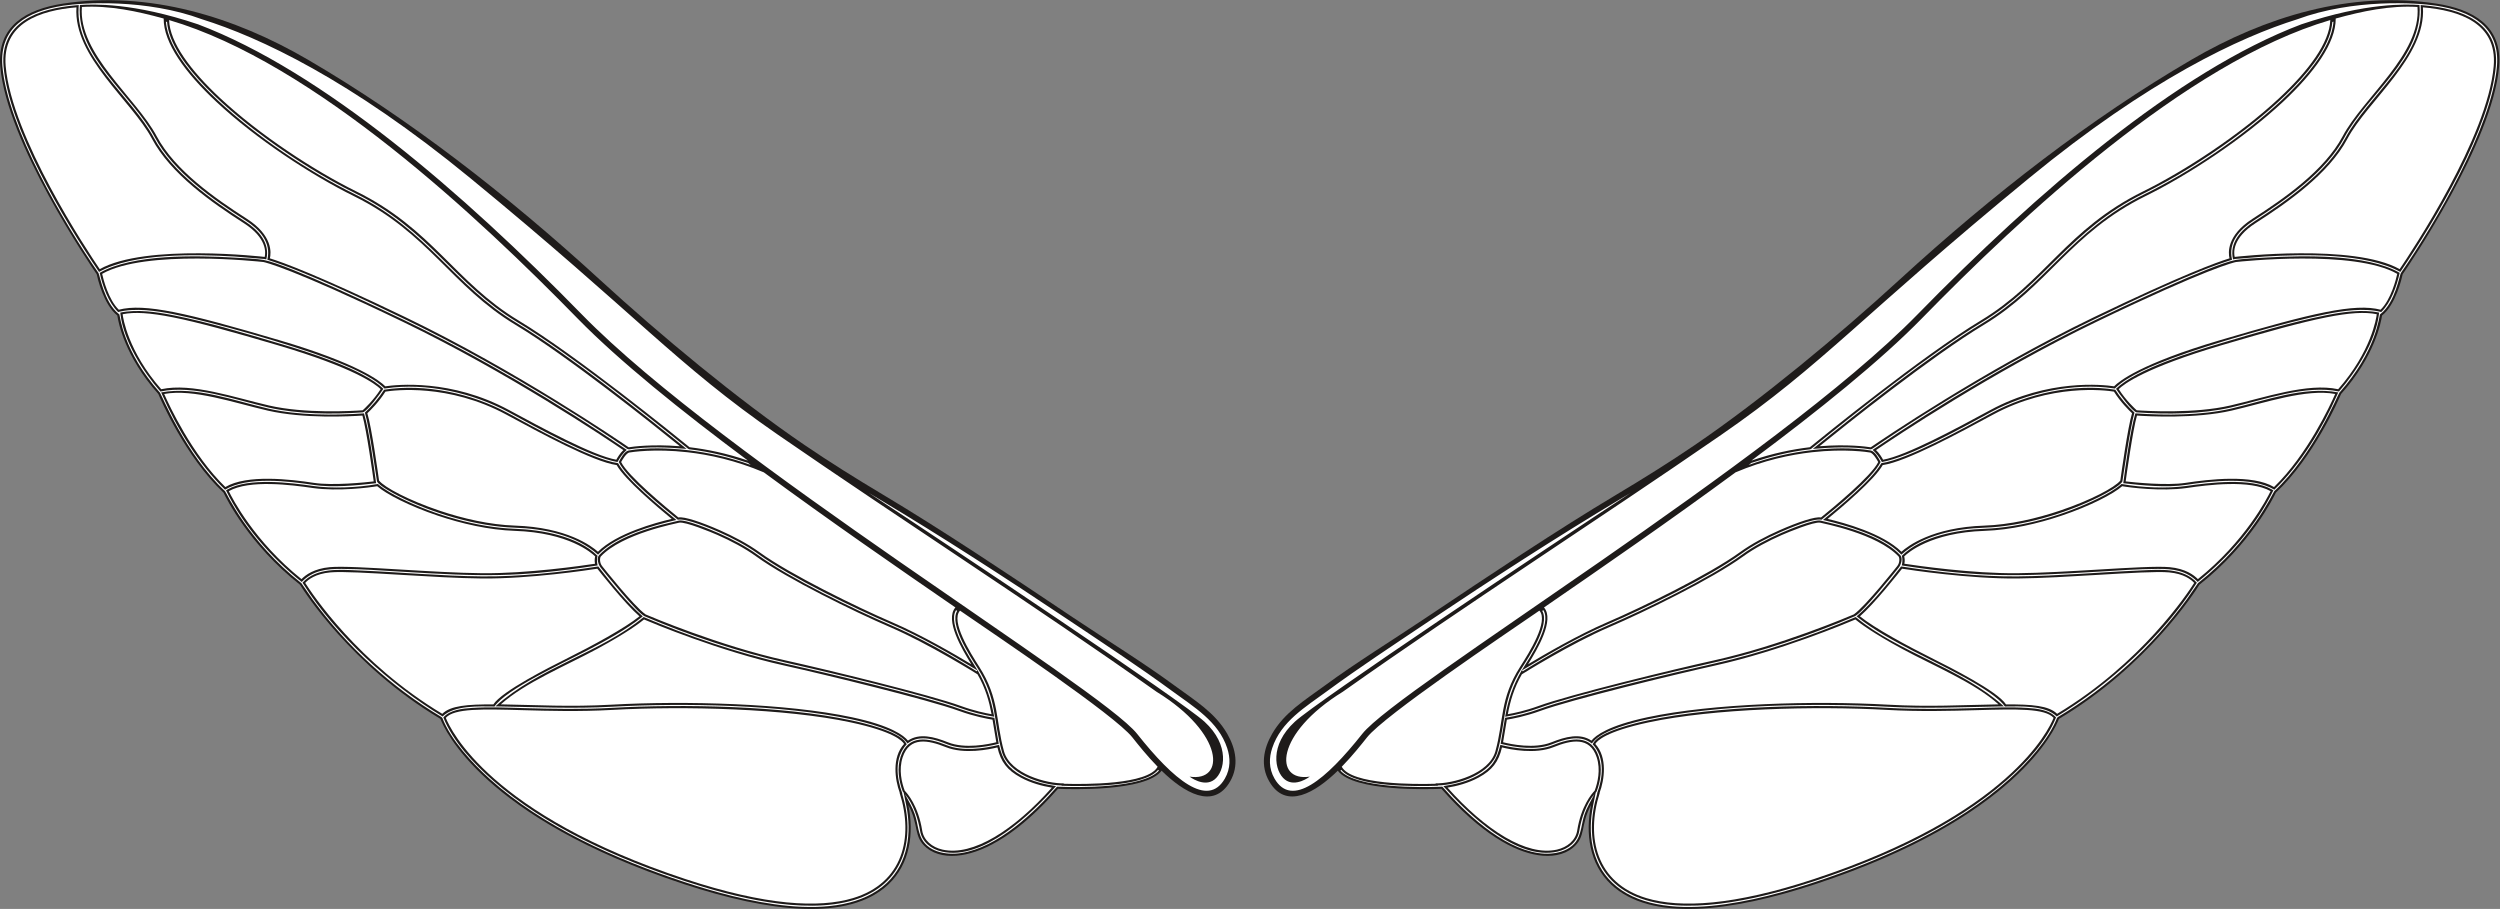 <?xml version="1.0" encoding="UTF-8" standalone="no"?>
<svg
   xmlns:dc="http://purl.org/dc/elements/1.1/"
   xmlns:cc="http://creativecommons.org/ns#"
   xmlns:rdf="http://www.w3.org/1999/02/22-rdf-syntax-ns#"
   xmlns:svg="http://www.w3.org/2000/svg"
   xmlns="http://www.w3.org/2000/svg"
   viewBox="0 0 803.92 292.293"
   height="292.293"
   width="803.92"
   xml:space="preserve"
   id="svg2"
   version="1.1"><rect x="0" y="0" width="803.92" height="292.293" fill="#808080" stroke="none"/><defs
     id="defs6" /><g
     transform="matrix(1.333,0,0,-1.333,0,292.293)"
     id="g10"><g
       transform="scale(0.1)"
       id="g12"><path
         id="path14"
         style="fill:#1e1b1a;fill-opacity:1;fill-rule:nonzero;stroke:none"
         d="m 5877.51,2184.02 c 87.44,-13.41 159.59,-53.25 151.25,-151.7 -15.54,-183.35 -218.96,-481.23 -232.58,-500.99 -2.08,-9.83 -16.63,-73.38 -49.81,-99.71 -2.25,-15.74 -17.41,-97.96 -98.84,-189.32 -5.32,-12.54 -65.94,-152.44 -157.37,-238.05 -5.79,-12.266 -61.16,-125.059 -184.46,-222.121 -9.1,-14.727 -123.55,-195.352 -338.73,-323.574 -9,-23.809 -102.16,-238.348 -586.85,-398.418 -206.06,-68.055 -398.19,-91.082 -493.69,-0.977 -52.87,49.883 -62,123.789 -48.29,191.621 -26.4,-49.179 -11.33,-76.465 -43.62,-103.066 -22.41,-18.457 -53,-22.625 -84.2,-17.918 -58.56,8.824 -138.9,52.723 -233.1,160.074 -26.7,-1.199 -211.32,-7.555 -250.02,43.606 -53.32,-52.02 -124.93,-95.84 -165.3,-25.801 -21.72,37.707 -13.95,78.586 6.92,114.824 29.6,51.418 78.15,80.441 126.02,115.617 77.28,56.805 160.87,107.957 245.69,164.754 154.7,103.594 314.92,210.637 458.58,296.438 67.8,40.491 129.44,79.111 188.62,119.371 162.26,110.36 349.79,266.58 493.93,398.7 226.45,207.55 462.7,389.98 705.1,531.45 177.05,103.34 383.57,166.95 590.75,135.19 v 0" /><path
         id="path16"
         style="fill:#ffffff;fill-opacity:1;fill-rule:nonzero;stroke:none"
         d="m 4586.93,861.738 c 15.15,13.645 74.6,58.946 200.17,63.059 60.84,1.992 125.93,17.117 182.26,36.113 74.12,24.969 132.5,56.11 145.64,72.52 2.05,14.87 17.89,128.69 28.25,162.46 -7.61,7.07 -27.66,26.77 -43.64,52.11 -20.72,3.29 -151.97,20.16 -291.88,-55.61 -81.64,-44.21 -209.16,-113.51 -265.99,-121.63 -18.77,-34.28 -98.89,-102.03 -132.78,-129.811 39.25,-9.14 133.1,-34.758 177.97,-79.211 z m 791.43,707.782 c -3.13,12.96 -7.23,55.13 55.59,95.45 75.21,48.27 173.35,116.23 217.32,198.93 49.63,93.33 189.75,198.78 180.57,312.06 -66.8,3.97 -133.11,-10.29 -197.24,-27.9 0.44,-59.03 -52.22,-130.97 -126.87,-200.75 -96.45,-90.15 -229.98,-177.31 -331.99,-227.66 -180.66,-89.19 -235.44,-217.48 -390.27,-310.74 -125.82,-75.78 -334.26,-242.51 -396.22,-292.68 67.11,5.56 113.58,-0.92 123.61,-2.53 24.05,16.53 270.91,184.88 538.39,313.82 211.62,102.02 297.46,132.93 327.11,142 z M 3236.78,343.066 c 23.43,-43.386 175.93,-42.527 226.61,-41.003 l 0.02,0.933 c 40.13,-0.758 128.69,22.133 144.03,77.367 20.34,73.258 10.27,126.367 59.67,203.797 21.76,34.102 69.62,109.992 46.44,135.528 -86.92,-59.766 -373.5,-252.403 -415.65,-305.586 -13.54,-17.071 -35.41,-44.649 -61.12,-71.036 z m 487.91,384.278 c 26.26,-30.293 -16.06,-100.848 -38.41,-137.039 38.23,23.066 120.35,70.976 191.38,101.511 83.53,35.918 246.3,115.52 319.55,168.711 27.91,20.274 63.12,38.77 95.92,53.215 44.09,19.434 85.78,33.524 99.77,30.711 27.44,22.207 122.15,100.347 138.08,133.677 -3.21,5.91 -11.62,20.21 -18.93,22.84 -5.92,1.01 -60.66,9.81 -140.53,0.84 l -0.19,-0.15 -0.1,0.11 c -52.79,-5.95 -116.52,-19.67 -184.41,-48.51 C 4029.55,937.453 3864.11,823.234 3724.69,727.344 Z m 500.42,354.256 c 51.28,17.72 99.28,27.36 140.91,32.29 30.11,24.58 272.17,221.24 412.59,305.8 153.16,92.25 207.48,220.56 391.25,311.27 101.07,49.9 233.35,136.22 328.85,225.49 70.72,66.1 121.06,133.46 122.79,187.9 -349.62,-102.4 -748.73,-477.61 -985.25,-719.73 -99.73,-102.09 -249.54,-222.67 -411.14,-343.02 z m 1619.87,1093.42 c 8.03,-119.03 -133.38,-225.27 -182.12,-316.93 -45.15,-84.92 -144.65,-154.27 -221.7,-203.71 -55.99,-35.95 -52.74,-71.13 -50.28,-81.43 1.61,0.34 287.34,32.92 397.94,-29.46 30.04,44.23 212.4,318.87 226.89,489.87 8.8,103.8 -83.01,134.3 -170.73,141.66 z m -61.97,-642.95 c -103.44,59.48 -379.51,29.61 -389.01,28.56 -3.91,-0.75 -66.19,-13.95 -336.96,-144.48 -253.18,-122.05 -487.97,-279.63 -531.39,-309.23 7.89,-7.24 14.37,-18.23 17.05,-23.15 55.46,9.6 177.85,75.96 258.69,119.74 139.82,75.72 271.79,61.28 298.55,57.31 12.42,12.66 65.2,54.93 254.49,110.93 112.76,33.35 194.12,55.75 254.87,67.86 61.57,12.27 102.45,14.05 133.55,6 25.07,24.33 37.38,73.9 40.16,86.46 z m -49.42,-97.38 c -28.41,5.87 -66.14,3.54 -121.68,-7.53 -60.43,-12.05 -141.44,-34.35 -253.71,-67.56 -182.97,-54.13 -234.45,-93.25 -247.05,-105.56 17.46,-27.5 39.76,-47.8 43.42,-51.06 24.51,-1.74 139.04,-8.45 225.8,11.56 83.73,19.31 185.94,55.35 260.11,39.27 80.03,91.33 91.94,171.44 93.11,180.88 z M 5633.32,1242.3 c -70.05,13.16 -169.9,-21.67 -249.93,-40.13 -86.76,-20.01 -200.32,-13.86 -228.26,-11.94 -10.03,-34.71 -25.44,-145.82 -27.23,-158.8 20.15,-2.34 98.33,-10.56 144.69,-3.47 55.39,8.49 160.98,21.08 213.18,-10.1 80.23,77.67 135.51,197.07 147.55,224.44 z m -155.84,-234.41 c -49.53,28.16 -151.24,15.11 -202.89,7.52 -60.83,-8.58 -136.99,1.16 -155.12,4.41 -21.5,-18.88 -77.53,-47.894 -145.84,-70.922 -57.39,-19.335 -123.79,-34.757 -186.06,-36.789 -130.54,-4.277 -185.56,-53.406 -193.88,-61.613 1.04,-4.344 1.9,-10.855 0.36,-17.683 29.95,-4.571 163.73,-23.946 272.55,-22.872 57.65,0.567 128.91,4.825 194.2,8.731 75.83,4.531 143.68,8.586 173.04,5.879 38.02,-3.496 58.64,-18.828 68.27,-28.836 113.67,91.121 166.81,194.5 175.37,212.175 z m -184.3,-221.316 c -7.38,8.055 -25.06,22.078 -60.57,25.34 -28.44,2.609 -95.74,-1.406 -170.97,-5.906 -65.8,-3.926 -137.62,-8.223 -194.86,-8.789 -114.87,-1.133 -257.35,20.34 -278.34,23.613 -5.09,-6.562 -66.6,-84.719 -101.63,-114.875 36.06,-28.894 111.78,-70.125 178.03,-103.23 37.12,-18.555 154.35,-77.493 174.4,-109.289 62.31,0.488 103.78,-3.016 123.25,-22.676 203.65,122.14 315.19,291.269 330.69,315.812 z m -339.2,-325.539 c -20.39,23.195 -89.37,21.25 -185.82,18.535 -62.41,-1.765 -136.05,-3.836 -215.78,0.606 -174.58,9.719 -418.75,3.39 -575.41,-30.106 -103.42,-22.121 -124.33,-44.601 -128.52,-52.004 29.99,-32.421 21.88,-86.98 10.53,-117.48 l 0.33,-0.184 C 3824.67,171.887 3851.42,62.453 3971.46,26.242 4053.67,1.445 4182.36,8.215 4375.96,72.148 4845.38,227.18 4942.09,431.242 4953.98,461.035 Z M 3846.89,285.234 c 7.21,19.407 14.82,50.625 4.95,80.625 -16.61,50.461 -61.2,41.789 -104.2,24.473 -44.25,-17.812 -103.9,-5.684 -124.34,-0.613 -8.19,-35.02 -23.36,-54.727 -56.4,-72.746 -24.38,-13.301 -52.64,-20.801 -74.95,-24.278 91.27,-102.441 190.62,-166.179 264.03,-149.472 24.75,5.644 44.97,22.101 48.78,45.988 9.48,59.422 35.22,89.004 42.13,96.023 z m -220.91,116.934 c 18.58,-4.676 75.48,-16.672 116.65,-0.086 33.9,13.641 69.26,22.625 96.53,4.023 9.84,12.391 40.44,36.133 135,56.348 157.78,33.738 403.37,40.203 578.91,30.418 103.28,-5.75 179.2,-0.769 268.13,0.703 -58.37,52.481 -155.9,92.492 -232.06,133.606 -72.87,39.324 -104.58,63.894 -113.32,71.16 -20.07,-8.555 -181.7,-76.406 -338.55,-111.152 -100.01,-22.157 -347.8,-82.559 -421.44,-109.454 -37.03,-13.523 -68.8,-19.265 -80.72,-21.101 l -9.13,-54.465 z m 11.46,67.695 c 13.69,2.317 41.62,7.989 73.83,19.746 74.82,27.325 321.51,87.454 423.14,109.961 160.55,35.567 326.36,106.192 337.62,111.016 28.79,20.246 104.21,115.812 104.43,116.086 6.94,8.445 6.05,19.746 3.81,23.457 -52.21,55.574 -182.91,79.805 -189.29,81.746 -14.61,2.902 -78.1,-23.359 -92.44,-29.687 -32.06,-14.11 -66.41,-32.149 -93.54,-51.856 C 4130.68,796.359 3967.9,716.738 3882.91,680.207 3787.9,639.355 3672,566.523 3671.67,566.309 l -0.12,0.175 c -19.75,-34.257 -28.37,-65.976 -34.11,-96.621 v 0" /><path
         id="path18"
         style="fill:#ffffff;fill-opacity:1;fill-rule:evenodd;stroke:none"
         d="m 3069,388.047 c -7.58,-22.957 -8.72,-48.711 5.66,-73.66 41.22,-71.524 123.52,-3.137 211.65,108.054 88.13,111.192 997.58,661.779 1339.32,1011.609 287.87,294.7 625.87,586.29 925.83,699.95 157.47,53.06 253.62,48.6 285.19,46.73 10.14,-124.93 -126.54,-217.16 -180.77,-319.15 -44.14,-83.01 -140.25,-150.24 -219.07,-200.82 -34.17,-21.92 -62.34,-52.99 -52.31,-94.64 -92.44,-28.28 -244.5,-101.44 -330.95,-143.12 -173.63,-83.7 -377.31,-203.15 -537.69,-313.41 l -3.84,-0.86 c -45,7.19 -93.74,4.85 -138.77,1.12 109.05,88.29 285.45,228.65 409.48,303.35 152.41,91.79 212.84,223.17 390.67,310.94 113.9,56.24 237.98,140.1 330.74,226.81 46.7,43.64 120.32,121.39 125.03,189.58 -0.92,-0.26 -1.83,-0.55 -2.74,-0.82 -7.58,-100.39 -162.06,-225.05 -241.59,-282.98 -66.16,-48.19 -138.87,-93.85 -212.64,-130.26 -179.28,-88.5 -238.29,-219.18 -390.87,-311.06 -122.81,-73.97 -305.78,-218.71 -411.97,-305.38 l -2.71,-1.15 c -53.2,-6.29 -95.02,-17.51 -141.6,-32.85 l -6.67,-4.96 c 49.95,18.04 101.98,30.06 155.03,36.02 v 0 c 44.16,4.79 95.32,6.5 139.54,-1.16 10.31,-1.79 19.35,-19.43 23.83,-27.67 -18.84,-39.33 -108.92,-112.076 -142.47,-139.225 -20.19,4.031 -79.68,-21.347 -99.04,-29.883 -32.52,-14.316 -66.36,-31.886 -94.96,-52.656 -78.06,-56.699 -234.03,-132.09 -320.55,-169.289 -72.47,-31.152 -140.8,-71.062 -208.02,-111.609 l 1.5,-2.317 c 65.99,41.055 135.88,80.715 207.57,111.535 86.94,37.372 242.66,112.598 321.08,169.559 28.48,20.684 62.13,38.145 94.5,52.402 16.29,7.18 81.01,34.453 96.14,29.914 l 41.53,-10.039 c 49.61,-13.339 114.59,-35.324 150.03,-73.117 6.88,-7.332 1.8,-23.32 -3.52,-29.922 -12.21,-15.195 -88.12,-109.765 -106.44,-117.636 -103.2,-44.305 -229.32,-87.118 -338.56,-111.329 -90.12,-19.96 -335.75,-78.074 -422.47,-109.753 -26.46,-9.661 -54.27,-16.524 -82.09,-21.231 8.01,42.859 18.23,74.434 40.26,112.637 l 0.17,-0.246 c 18.62,30.168 73.19,110.82 51.67,144.824 l -2.71,-1.875 c 19.63,-32.664 -31.24,-109.832 -48.88,-137.5 -47.56,-74.551 -37.76,-125.703 -59.08,-202.461 -14.61,-52.625 -93.1,-79.98 -143.94,-81.082 l -0.02,-0.793 c -47.83,-1.426 -198.43,-4.629 -232.84,38.418 l -1.92,-1.914 c 38.64,-42.422 193.21,-41.024 245.79,-38.652 55.15,-62.84 143.1,-146.903 231.6,-160.243 36.58,-5.519 82.97,3.047 97.63,40.43 10.17,25.906 5.72,42.371 24.81,77.91 l 12.97,24.16 c -20.21,-23.496 -32.05,-60.089 -36.64,-88.839 -4.24,-26.61 -26.73,-44.2 -52.71,-50.118 -99.64,-22.683 -217.07,92.629 -275.24,157.922 28.32,4.414 57.23,11.375 82.45,25.125 33.93,18.516 46.53,38.164 55.05,74.512 38.28,-9.492 88.56,-16.043 126.22,-0.887 43.81,17.637 93.04,27.324 111.12,-27.597 8.97,-27.258 4.83,-57.395 -5,-83.868 l -2.32,-3.007 -6.22,-30.704 c -13.3,-65.793 -4.82,-138.312 46.81,-187.043 113.83,-107.402 358.65,-40.723 488.41,2.129 163.61,54.043 341.78,133.703 469.95,249.239 40.56,36.562 94.01,94.113 113.71,146.152 l 2.16,2.559 c 121.41,72.402 228.12,170.605 310.7,283.468 l 27.47,39.727 c 129.79,102.234 181.19,219.093 184.11,221.833 95.67,89.44 153.68,233.94 157.06,237.72 89.87,100.93 96.07,185.5 97.89,188.67 l 1.59,1.25 c 35.38,28.07 45.76,94.22 48.79,98.62 83.13,120.57 219.29,352.01 231.71,498.59 8.02,94.7 -60.8,133.11 -146.89,146.31 -45.66,7 -199.28,17.26 -334.77,-32.83 -138.3,-43.3 -356.82,-144.94 -646.58,-382.81 -402.91,-330.75 -496.59,-449.63 -742.9,-619.6 -302.49,-208.741 -612.79,-407.577 -913.19,-619.952 -164.12,-101.063 -166.3,-218.075 -79.46,-204.61 0,0 -34.61,-26.824 -59.91,-7.226 -25.29,19.601 -38.09,83.058 24,139.855 54.61,49.969 603.34,416.395 809.98,551.963 -8.87,-5.361 -17.85,-10.764 -27.07,-16.271 C 3758.45,898.945 3599.08,795.93 3446.85,693.879 3361.94,636.965 3277.79,581.535 3202.52,526.242 3149.47,487.277 3090.27,452.453 3069,388.047 Z m 2322.84,1179.943 -4.85,-1.04 c -9.57,40.03 18.82,70.78 51.32,91.63 79.05,50.73 175.67,118.55 219.94,201.82 52.39,98.51 189.54,195.95 181.55,314.29 l -0.39,5.86 6.01,-0.51 c 91.49,-7.67 184.49,-40.55 175.46,-147.1 -12.45,-146.96 -144.14,-369.13 -230.43,-496.2 -81.58,46.04 -233.77,42.68 -327.31,37.13 l -71.3,-5.88 z m -292.68,-312.15 c -97.6,14.5 -210.4,-10.78 -295.24,-56.73 -62.99,-34.11 -196.15,-109.2 -264.03,-120.95 -6.09,11.16 -13,20.69 -22.42,29.34 165.97,113.13 356.77,226.16 537.26,313.17 54.06,26.05 278.95,133.47 338.28,144.91 14.78,2.84 54.88,4.78 71.66,5.75 91.85,5.33 244.83,8.85 324.2,-36.77 -6.99,-31.47 -20.63,-71.43 -44.48,-94.57 -41.16,10.66 -93,2.86 -134.06,-5.32 -92.88,-18.52 -283.96,-73.47 -371.88,-106.79 -40.42,-15.32 -106.45,-41.68 -136.61,-72.45 l -2.68,0.41 z m 639.58,178.25 c -7.97,-64.77 -54.3,-137.85 -96.34,-185.86 -79.24,17.19 -181.94,-20.4 -260.83,-38.59 -70.41,-16.24 -155.93,-16.77 -227.37,-11.68 -10.93,2.6 -43.05,46.47 -49.61,56.81 48.93,47.84 187.05,90.41 252.1,109.65 83.52,24.71 168.58,50.62 254.17,67.67 40.43,8.06 87.62,15.02 128.44,6.57 l -0.56,-4.57 z M 5638.1,1240.31 c -35.67,-81.03 -87.09,-166.44 -151.56,-228.83 -54.29,32.48 -152.21,20.82 -213.14,11.5 -45.72,-6.99 -105.59,-1.25 -151.33,4.05 6.21,45.2 16.39,124.18 29.21,168.52 73.22,-5.02 158.85,-5.09 230.91,11.52 82.28,18.98 175.34,54.61 258.44,39 l -2.53,-5.76 z m -517.68,-215.53 c 45.97,-8.24 107.24,-11.03 153.41,-4.39 56.14,8.08 155.89,20.49 206.26,-8.14 l 4.1,-2.33 c -41.31,-85.33 -108.29,-161.568 -182.54,-221.111 -26.79,27.871 -59.69,31.789 -96.54,31.562 -48.03,-0.293 -96.07,-3.867 -143.98,-6.738 -194.35,-11.61 -277.19,-14.883 -473.32,15.031 1.81,8.035 2.11,15.293 0.19,23.399 47.98,47.343 134.67,62.957 199.39,65.078 90.23,2.957 193.41,33.191 274.36,73.261 18.46,9.141 40.78,21.328 56.15,34.828 l 2.52,-0.45 z M 5297.6,783.938 C 5219.67,660.539 5086.56,539.27 4961.65,464.336 c -27.31,27.57 -88.92,24.328 -125.3,24.043 -25.63,40.586 -167.05,105.625 -220.85,133.926 -47.09,24.777 -95.2,50.273 -136.67,83.515 37.52,32.305 77.18,81.563 107.34,120.469 90.31,-14.07 189.21,-24.93 280.55,-24.023 99.34,0.976 198.51,10.265 297.72,14.394 45.99,1.914 101.4,7.344 135.18,-29.531 l -2.02,-3.191 z m -1444.42,-505.762 -0.49,0.293 c 14.2,38.203 19.65,86.238 -10.56,118.886 l 1.76,3.133 c 15.97,28.242 104,48.528 131.97,54.504 167.06,35.723 408.52,39.59 576.81,30.215 71.99,-4.004 143.35,-2.629 215.34,-0.598 40,1.125 82.04,3.039 121.93,0.442 23.6,-1.535 53.69,-4.473 70,-23.028 -23.1,-57.921 -73.49,-111.418 -119.92,-152.207 C 4712.71,197.93 4538.41,120.469 4377.63,67.371 4262.34,29.309 4090.95,-15.078 3969.93,21.426 3847.86,58.254 3819.8,169.141 3853.18,278.176 Z m -233.07,120.262 10.49,62.609 c 28.07,4.324 56.82,11.699 83.4,21.406 86.21,31.485 332.55,89.805 422.13,109.649 112.5,24.929 234.48,66.863 340.59,112.128 103.05,-85.753 253.12,-121.64 357.48,-215.48 -93.92,-1.551 -187.52,-6.141 -281.42,-0.906 -168.35,9.375 -410.32,5.429 -577.51,-30.313 -33.42,-7.148 -109.29,-25.91 -132.01,-54.511 l -3.03,-3.809 -4.06,2.762 c -27.12,18.515 -63.97,6.554 -91.56,-4.551 -37.18,-14.981 -86.73,-8.504 -124.5,1.016 z m 963.11,459.765 c -43.05,42.668 -127.09,66.563 -185.45,80.168 36.05,29.559 118.41,96.419 140.62,137.009 65.46,9.33 206.22,88.6 266.82,121.41 85.96,46.57 198.86,71.53 297.58,55.81 12.61,-20.01 28.85,-38.97 46.34,-55.19 -10.48,-34.19 -28.9,-165.39 -29.17,-166 -4.42,-10.25 -42.11,-30.21 -52.51,-35.5 -81.69,-41.504 -188.73,-73.156 -280.18,-76.152 -69.31,-2.266 -147.87,-17.668 -200.51,-65.051 l -3.54,3.496 v 0" /><path
         id="path20"
         style="fill:#1e1b1a;fill-opacity:1;fill-rule:nonzero;stroke:none"
         d="M 151.914,2184.02 C 64.469,2170.61 -7.68,2130.77 0.66,2032.32 16.195,1848.97 219.617,1551.09 233.238,1531.33 c 2.078,-9.83 16.633,-73.38 49.821,-99.71 2.238,-15.74 17.406,-97.96 98.836,-189.32 5.328,-12.54 65.933,-152.44 157.375,-238.05 5.785,-12.266 61.156,-125.059 184.445,-222.121 9.101,-14.727 123.558,-195.352 338.735,-323.574 9,-23.809 102.16,-238.348 586.86,-398.418 206.05,-68.055 398.19,-91.082 493.68,-0.977 52.87,49.883 62.01,123.789 48.28,191.621 26.42,-49.179 11.34,-76.465 43.63,-103.066 22.41,-18.457 53.01,-22.625 84.2,-17.918 58.56,8.824 138.91,52.723 233.11,160.074 26.69,-1.199 211.31,-7.555 250.02,43.606 53.31,-52.02 124.92,-95.84 165.28,-25.801 21.74,37.707 13.97,78.586 -6.9,114.824 -29.6,51.418 -78.16,80.441 -126.02,115.617 -77.29,56.805 -160.88,107.957 -245.7,164.754 -154.7,103.594 -314.92,210.637 -458.58,296.438 -67.8,40.491 -129.43,79.111 -188.61,119.371 -162.27,110.36 -349.8,266.58 -493.94,398.7 -226.45,207.55 -462.705,389.98 -705.092,531.45 -177.059,103.34 -383.582,166.95 -590.754,135.19 v 0" /><path
         id="path22"
         style="fill:#ffffff;fill-opacity:1;fill-rule:nonzero;stroke:none"
         d="m 1442.49,861.738 c -15.15,13.645 -74.6,58.946 -200.17,63.059 -60.84,1.992 -125.93,17.117 -182.26,36.113 -74.122,24.969 -132.497,56.11 -145.642,72.52 -2.047,14.87 -17.895,128.69 -28.246,162.46 7.617,7.07 27.668,26.77 43.637,52.11 20.726,3.29 151.981,20.16 291.891,-55.61 81.63,-44.21 209.14,-113.51 265.99,-121.63 18.76,-34.28 98.88,-102.03 132.77,-129.811 -39.25,-9.14 -133.1,-34.758 -177.97,-79.211 z M 651.063,1569.52 c 3.121,12.96 7.234,55.13 -55.594,95.45 -75.211,48.27 -173.344,116.23 -217.317,198.93 -49.621,93.33 -189.754,198.78 -180.57,312.06 66.805,3.97 133.109,-10.29 197.242,-27.9 -0.445,-59.03 52.211,-130.97 126.86,-200.75 96.457,-90.15 229.992,-177.31 331.992,-227.66 180.674,-89.19 235.444,-217.48 390.274,-310.74 125.82,-75.78 334.26,-242.51 396.23,-292.68 -67.12,5.56 -113.59,-0.92 -123.62,-2.53 -24.05,16.53 -270.91,184.88 -538.384,313.82 -211.621,102.02 -297.461,132.93 -327.113,142 z M 2792.64,343.066 c -23.43,-43.386 -175.93,-42.527 -226.61,-41.003 l -0.02,0.933 c -40.13,-0.758 -128.69,22.133 -144.03,77.367 -20.34,73.258 -10.28,126.367 -59.67,203.797 -21.75,34.102 -69.62,109.992 -46.43,135.528 86.91,-59.766 373.49,-252.403 415.64,-305.586 13.53,-17.071 35.41,-44.649 61.12,-71.036 z m -487.91,384.278 c -26.25,-30.293 16.07,-100.848 38.41,-137.039 -38.23,23.066 -120.35,70.976 -191.38,101.511 -83.53,35.918 -246.31,115.52 -319.55,168.711 -27.91,20.274 -63.12,38.77 -95.92,53.215 -44.09,19.434 -85.78,33.524 -99.77,30.711 -27.44,22.207 -122.14,100.347 -138.09,133.677 3.23,5.91 11.63,20.21 18.95,22.84 5.92,1.01 60.65,9.81 140.53,0.84 l 0.18,-0.15 0.1,0.11 c 52.79,-5.95 116.53,-19.67 184.4,-48.51 157.29,-115.807 322.72,-230.026 462.14,-325.916 z M 1804.32,1081.6 c -51.29,17.72 -99.3,27.36 -140.92,32.29 -30.11,24.58 -272.17,221.24 -412.58,305.8 -153.17,92.25 -207.48,220.56 -391.254,311.27 -101.07,49.9 -233.355,136.22 -328.851,225.49 -70.731,66.1 -121.07,133.46 -122.781,187.9 349.609,-102.4 748.716,-477.61 985.246,-719.73 99.73,-102.09 249.53,-222.67 411.14,-343.02 z M 184.441,2175.02 c -8.027,-119.03 133.375,-225.27 182.122,-316.93 45.148,-84.92 144.644,-154.27 221.695,-203.71 56,-35.95 52.742,-71.13 50.281,-81.43 -1.605,0.34 -287.34,32.92 -397.937,-29.46 -30.043,44.23 -212.403,318.87 -226.895,489.87 -8.797,103.8 83.023,134.3 170.734,141.66 z m 61.969,-642.95 c 103.438,59.48 379.508,29.61 389.012,28.56 3.91,-0.75 66.183,-13.95 336.961,-144.48 253.177,-122.05 487.967,-279.63 531.387,-309.23 -7.89,-7.24 -14.37,-18.23 -17.05,-23.15 -55.46,9.6 -177.84,75.96 -258.69,119.74 -139.82,75.72 -271.784,61.28 -298.557,57.31 -12.418,12.66 -65.2,54.93 -254.489,110.93 -112.75,33.35 -194.121,55.75 -254.855,67.86 -61.574,12.27 -102.453,14.05 -133.551,6 -25.074,24.33 -37.379,73.9 -40.168,86.46 z m 49.426,-97.38 c 28.41,5.87 66.137,3.54 121.684,-7.53 60.418,-12.05 141.429,-34.35 253.703,-67.56 182.972,-54.13 234.453,-93.25 247.043,-105.56 -17.465,-27.5 -39.75,-47.8 -43.418,-51.06 -24.512,-1.74 -139.028,-8.45 -225.801,11.56 -83.731,19.31 -185.934,55.35 -260.106,39.27 -80.023,91.33 -91.949,171.44 -93.105,180.88 z M 396.098,1242.3 c 70.054,13.16 169.914,-21.67 249.937,-40.13 86.754,-20.01 200.317,-13.86 228.258,-11.94 10.027,-34.71 25.441,-145.82 27.227,-158.8 -20.149,-2.34 -98.329,-10.56 -144.684,-3.47 -55.395,8.49 -160.992,21.08 -213.188,-10.1 -80.218,77.67 -135.507,197.07 -147.55,224.44 z m 155.851,-234.41 c 49.528,28.16 151.235,15.11 202.879,7.52 60.832,-8.58 137.004,1.16 155.113,4.41 21.508,-18.88 77.536,-47.894 145.859,-70.922 57.38,-19.335 123.77,-34.757 186.05,-36.789 130.54,-4.277 185.56,-53.406 193.88,-61.613 -1.04,-4.344 -1.9,-10.855 -0.36,-17.683 -29.95,-4.571 -163.73,-23.946 -272.56,-22.872 -57.63,0.567 -128.9,4.825 -194.193,8.731 -75.828,4.531 -143.676,8.586 -173.031,5.879 -38.02,-3.496 -58.648,-18.828 -68.277,-28.836 -113.661,91.121 -166.805,194.5 -175.36,212.175 z M 736.238,786.574 c 7.383,8.055 25.071,22.078 60.578,25.34 28.434,2.609 95.743,-1.406 170.965,-5.906 65.799,-3.926 137.619,-8.223 194.859,-8.789 114.87,-1.133 257.34,20.34 278.34,23.613 5.09,-6.562 66.6,-84.719 101.64,-114.875 -36.07,-28.894 -111.78,-70.125 -178.03,-103.23 -37.13,-18.555 -154.36,-77.493 -174.41,-109.289 -62.31,0.488 -103.77,-3.016 -123.24,-22.676 C 863.281,592.902 751.742,762.031 736.238,786.574 Z M 1075.43,461.035 c 20.39,23.195 89.38,21.25 185.83,18.535 62.41,-1.765 136.05,-3.836 215.79,0.606 174.57,9.719 418.73,3.39 575.4,-30.106 103.42,-22.121 124.34,-44.601 128.53,-52.004 -30,-32.421 -21.89,-86.98 -10.55,-117.48 l -0.31,-0.184 C 2204.76,171.887 2178,62.453 2057.95,26.242 1975.75,1.445 1847.07,8.215 1653.47,72.148 1184.04,227.18 1087.33,431.242 1075.43,461.035 Z m 1107.1,-175.801 c -7.2,19.407 -14.82,50.625 -4.94,80.625 16.61,50.461 61.2,41.789 104.2,24.473 44.25,-17.812 103.89,-5.684 124.34,-0.613 8.18,-35.02 23.36,-54.727 56.38,-72.746 24.39,-13.301 52.65,-20.801 74.95,-24.278 -91.26,-102.441 -190.61,-166.179 -264.03,-149.472 -24.74,5.644 -44.96,22.101 -48.77,45.988 -9.48,59.422 -35.22,89.004 -42.13,96.023 z m 220.9,116.934 c -18.57,-4.676 -75.47,-16.672 -116.64,-0.086 -33.9,13.641 -69.27,22.625 -96.52,4.023 -9.85,12.391 -40.45,36.133 -135.01,56.348 -157.78,33.738 -403.37,40.203 -578.92,30.418 -103.27,-5.75 -179.18,-0.769 -268.12,0.703 58.37,52.481 155.9,92.492 232.06,133.606 72.87,39.324 104.59,63.894 113.33,71.16 20.06,-8.555 181.69,-76.406 338.54,-111.152 100.01,-22.157 347.8,-82.559 421.44,-109.454 37.04,-13.523 68.8,-19.265 80.72,-21.101 l 9.12,-54.465 z m -11.45,67.695 c -13.68,2.317 -41.62,7.989 -73.83,19.746 -74.81,27.325 -321.51,87.454 -423.15,109.961 -160.55,35.567 -326.36,106.192 -337.61,111.016 -28.78,20.246 -104.21,115.812 -104.43,116.086 -6.94,8.445 -6.05,19.746 -3.8,23.457 52.21,55.574 182.91,79.805 189.28,81.746 14.62,2.902 78.1,-23.359 92.45,-29.687 32.05,-14.11 66.41,-32.149 93.53,-51.856 74.31,-53.973 237.1,-133.594 322.09,-170.125 95.01,-40.852 210.91,-113.684 211.24,-113.898 l 0.12,0.175 c 19.75,-34.257 28.38,-65.976 34.11,-96.621 v 0" /><path
         id="path24"
         style="fill:#ffffff;fill-opacity:1;fill-rule:evenodd;stroke:none"
         d="m 2960.42,388.047 c 7.58,-22.957 8.72,-48.711 -5.66,-73.66 -41.22,-71.524 -123.52,-3.137 -211.65,108.054 -88.13,111.192 -997.57,661.779 -1339.31,1011.609 -287.87,294.7 -625.87,586.29 -925.835,699.95 -157.473,53.06 -253.617,48.6 -285.195,46.73 -10.137,-124.93 126.543,-217.16 180.777,-319.15 44.133,-83.01 140.254,-150.24 219.066,-200.82 34.164,-21.92 62.332,-52.99 52.305,-94.64 92.441,-28.28 244.508,-101.44 330.949,-143.12 173.633,-83.7 377.313,-203.15 537.693,-313.41 l 3.84,-0.86 c 44.99,7.19 93.74,4.85 138.77,1.12 -109.04,88.29 -285.44,228.65 -409.49,303.35 -152.4,91.79 -212.84,223.17 -390.657,310.94 -113.91,56.24 -237.98,140.1 -330.746,226.81 -46.691,43.64 -120.32,121.39 -125.023,189.58 0.914,-0.26 1.832,-0.55 2.738,-0.82 7.578,-100.39 162.067,-225.05 241.586,-282.98 66.16,-48.19 138.879,-93.85 212.645,-130.26 179.277,-88.5 238.287,-219.18 390.867,-311.06 122.81,-73.97 305.79,-218.71 411.97,-305.38 l 2.71,-1.15 c 53.21,-6.29 95.02,-17.51 141.6,-32.85 l 6.67,-4.96 c -49.95,18.04 -101.98,30.06 -155.02,36.02 h -0.01 c -44.16,4.79 -95.32,6.5 -139.54,-1.16 -10.3,-1.79 -19.34,-19.43 -23.83,-27.67 18.84,-39.33 108.91,-112.076 142.48,-139.225 20.18,4.031 79.68,-21.347 99.03,-29.883 32.51,-14.316 66.36,-31.886 94.96,-52.656 78.06,-56.699 234.04,-132.09 320.56,-169.289 72.46,-31.152 140.79,-71.062 208.02,-111.609 l -1.51,-2.317 c -65.98,41.055 -135.88,80.715 -207.57,111.535 -86.93,37.372 -242.66,112.598 -321.09,169.559 -28.47,20.684 -62.11,38.145 -94.49,52.402 -16.28,7.18 -81.01,34.453 -96.14,29.914 l -41.53,-10.039 c -49.61,-13.339 -114.59,-35.324 -150.03,-73.117 -6.87,-7.332 -1.79,-23.32 3.51,-29.922 12.22,-15.195 88.13,-109.765 106.45,-117.636 103.2,-44.305 229.32,-87.118 338.56,-111.329 90.12,-19.96 335.74,-78.074 422.48,-109.753 26.45,-9.661 54.26,-16.524 82.08,-21.231 -8.02,42.859 -18.23,74.434 -40.27,112.637 l -0.16,-0.246 c -18.62,30.168 -73.19,110.82 -51.67,144.824 l 2.71,-1.875 c -19.63,-32.664 31.23,-109.832 48.89,-137.5 47.55,-74.551 37.75,-125.703 59.07,-202.461 14.61,-52.625 93.1,-79.98 143.95,-81.082 l 0.01,-0.793 c 47.83,-1.426 198.43,-4.629 232.85,38.418 l 1.91,-1.914 c -38.63,-42.422 -193.2,-41.024 -245.79,-38.652 -55.14,-62.84 -143.1,-146.903 -231.61,-160.243 -36.57,-5.519 -82.96,3.047 -97.62,40.43 -10.16,25.906 -5.72,42.371 -24.8,77.91 l -12.99,24.16 c 20.22,-23.496 32.06,-60.089 36.65,-88.839 4.25,-26.61 26.73,-44.2 52.71,-50.118 99.64,-22.683 217.07,92.629 275.23,157.922 -28.32,4.414 -57.22,11.375 -82.43,25.125 -33.94,18.516 -46.54,38.164 -55.05,74.512 -38.3,-9.492 -88.57,-16.043 -126.23,-0.887 -43.81,17.637 -93.04,27.324 -111.12,-27.597 -8.97,-27.258 -4.83,-57.395 5,-83.868 l 2.32,-3.007 6.22,-30.704 c 13.3,-65.793 4.82,-138.312 -46.81,-187.043 -113.83,-107.402 -358.65,-40.723 -488.4,2.129 -163.62,54.043 -341.78,133.703 -469.96,249.239 -40.56,36.562 -94.01,94.113 -113.71,146.152 l -2.15,2.559 C 943.738,535.254 837.031,633.457 754.449,746.32 l -27.472,39.727 c -129.782,102.234 -181.18,219.093 -184.11,221.833 -95.66,89.44 -153.683,233.94 -157.051,237.72 -89.875,100.93 -96.07,185.5 -97.902,188.67 l -1.582,1.25 c -35.375,28.07 -45.758,94.22 -48.789,98.62 -83.133,120.57 -219.289,352.01 -231.711,498.59 -8.023,94.7 60.805,133.11 146.895,146.31 45.656,7 199.281,17.26 334.761,-32.83 138.297,-43.3 356.825,-144.94 646.582,-382.81 402.91,-330.75 496.59,-449.63 742.9,-619.6 302.49,-208.741 612.8,-407.577 913.19,-619.952 164.11,-101.063 166.3,-218.075 79.47,-204.61 0,0 34.61,-26.824 59.9,-7.226 25.29,19.601 38.09,83.058 -23.99,139.855 -54.61,49.969 -603.36,416.395 -809.99,551.963 8.88,-5.361 17.85,-10.764 27.07,-16.271 148.36,-88.614 307.72,-191.629 459.96,-293.68 84.9,-56.914 169.04,-112.344 244.32,-167.637 53.05,-38.965 112.26,-73.789 133.52,-138.195 z M 637.59,1567.99 l 4.844,-1.04 c 9.57,40.03 -18.821,70.78 -51.321,91.63 -79.043,50.73 -175.668,118.55 -219.945,201.82 -52.383,98.51 -189.531,195.95 -181.551,314.29 l 0.399,5.86 -6.016,-0.51 C 92.516,2172.37 -0.492,2139.49 8.539,2032.94 20.992,1885.98 152.688,1663.81 238.969,1536.74 c 81.59,46.04 233.769,42.68 327.316,37.13 l 71.305,-5.88 z m 292.668,-312.15 c 97.602,14.5 210.402,-10.78 295.252,-56.73 62.99,-34.11 196.13,-109.2 264.02,-120.95 6.09,11.16 13,20.69 22.42,29.34 -165.97,113.13 -356.76,226.16 -537.262,313.17 -54.051,26.05 -278.95,133.47 -338.27,144.91 -14.777,2.84 -54.887,4.78 -71.668,5.75 -91.84,5.33 -244.828,8.85 -324.203,-36.77 7.004,-31.47 20.637,-71.43 44.476,-94.57 41.161,10.66 93,2.86 134.063,-5.32 92.883,-18.52 283.965,-73.47 371.891,-106.79 40.414,-15.32 106.445,-41.68 136.605,-72.45 l 2.676,0.41 z m -639.574,178.25 c 7.968,-64.77 54.293,-137.85 96.336,-185.86 79.242,17.19 181.945,-20.4 260.828,-38.59 70.41,-16.24 155.925,-16.77 227.379,-11.68 10.921,2.6 43.039,46.47 49.601,56.81 -48.922,47.84 -187.051,90.41 -252.094,109.65 -83.523,24.71 -168.574,50.62 -254.175,67.67 -40.43,8.06 -87.614,15.02 -128.438,6.57 l 0.563,-4.57 z m 100.644,-193.78 c 35.66,-81.03 87.09,-166.44 151.555,-228.83 54.289,32.48 152.215,20.82 213.14,11.5 45.723,-6.99 105.586,-1.25 151.332,4.05 -6.21,45.2 -16.394,124.18 -29.214,168.52 -73.219,-5.02 -158.844,-5.09 -230.911,11.52 -82.281,18.98 -175.339,54.61 -258.429,39 l 2.527,-5.76 z m 517.676,-215.53 c -45.961,-8.24 -107.234,-11.03 -153.414,-4.39 -56.141,8.08 -155.887,20.49 -206.266,-8.14 l -4.09,-2.33 c 41.305,-85.33 108.289,-161.568 182.536,-221.111 26.796,27.871 59.691,31.789 96.543,31.562 48.031,-0.293 96.062,-3.867 143.988,-6.738 194.339,-11.61 277.189,-14.883 473.309,15.031 -1.81,8.035 -2.12,15.293 -0.19,23.399 -47.98,47.343 -134.66,62.957 -199.4,65.078 -90.22,2.957 -193.4,33.191 -274.348,73.261 -18.453,9.141 -40.777,21.328 -56.152,34.828 l -2.516,-0.45 z M 731.82,783.938 c 77.938,-123.399 211.039,-244.668 335.95,-319.602 27.31,27.57 88.92,24.328 125.3,24.043 25.63,40.586 167.05,105.625 220.86,133.926 47.09,24.777 95.19,50.273 136.67,83.515 -37.53,32.305 -77.18,81.563 -107.35,120.469 -90.31,-14.07 -189.21,-24.93 -280.55,-24.023 -99.34,0.976 -198.512,10.265 -297.723,14.394 -45.985,1.914 -101.391,7.344 -135.172,-29.531 l 2.015,-3.191 z m 1444.41,-505.762 0.5,0.293 c -14.21,38.203 -19.66,86.238 10.57,118.886 l -1.78,3.133 c -15.97,28.242 -103.99,48.528 -131.96,54.504 -167.06,35.723 -408.52,39.59 -576.81,30.215 -71.99,-4.004 -143.34,-2.629 -215.34,-0.598 -40,1.125 -82.03,3.039 -121.93,0.442 -23.6,-1.535 -53.69,-4.473 -70,-23.028 23.1,-57.921 73.49,-111.418 119.92,-152.207 127.32,-111.886 301.62,-189.347 462.4,-242.445 115.27,-38.062 286.67,-82.449 407.69,-45.945 122.07,36.828 150.14,147.715 116.74,256.75 z m 233.08,120.262 -10.49,62.609 c -28.07,4.324 -56.82,11.699 -83.4,21.406 -86.21,31.485 -332.55,89.805 -422.12,109.649 -112.5,24.929 -234.49,66.863 -340.6,112.128 -103.05,-85.753 -253.13,-121.64 -357.48,-215.48 93.91,-1.551 187.52,-6.141 281.42,-0.906 168.36,9.375 410.32,5.429 577.5,-30.313 33.43,-7.148 109.3,-25.91 132.02,-54.511 l 3.03,-3.809 4.06,2.762 c 27.12,18.515 63.97,6.554 91.56,-4.551 37.18,-14.981 86.73,-8.504 124.5,1.016 z M 1446.2,858.203 c 43.06,42.668 127.1,66.563 185.45,80.168 -36.05,29.559 -118.41,96.419 -140.61,137.009 -65.47,9.33 -206.23,88.6 -266.82,121.41 -85.98,46.57 -198.87,71.53 -297.595,55.81 -12.602,-20.01 -28.852,-38.97 -46.332,-55.19 10.484,-34.19 28.902,-165.39 29.176,-166 4.418,-10.25 42.097,-30.21 52.5,-35.5 81.691,-41.504 188.741,-73.156 280.181,-76.152 69.31,-2.266 147.87,-17.668 200.52,-65.051 l 3.53,3.496 v 0" /></g></g></svg>